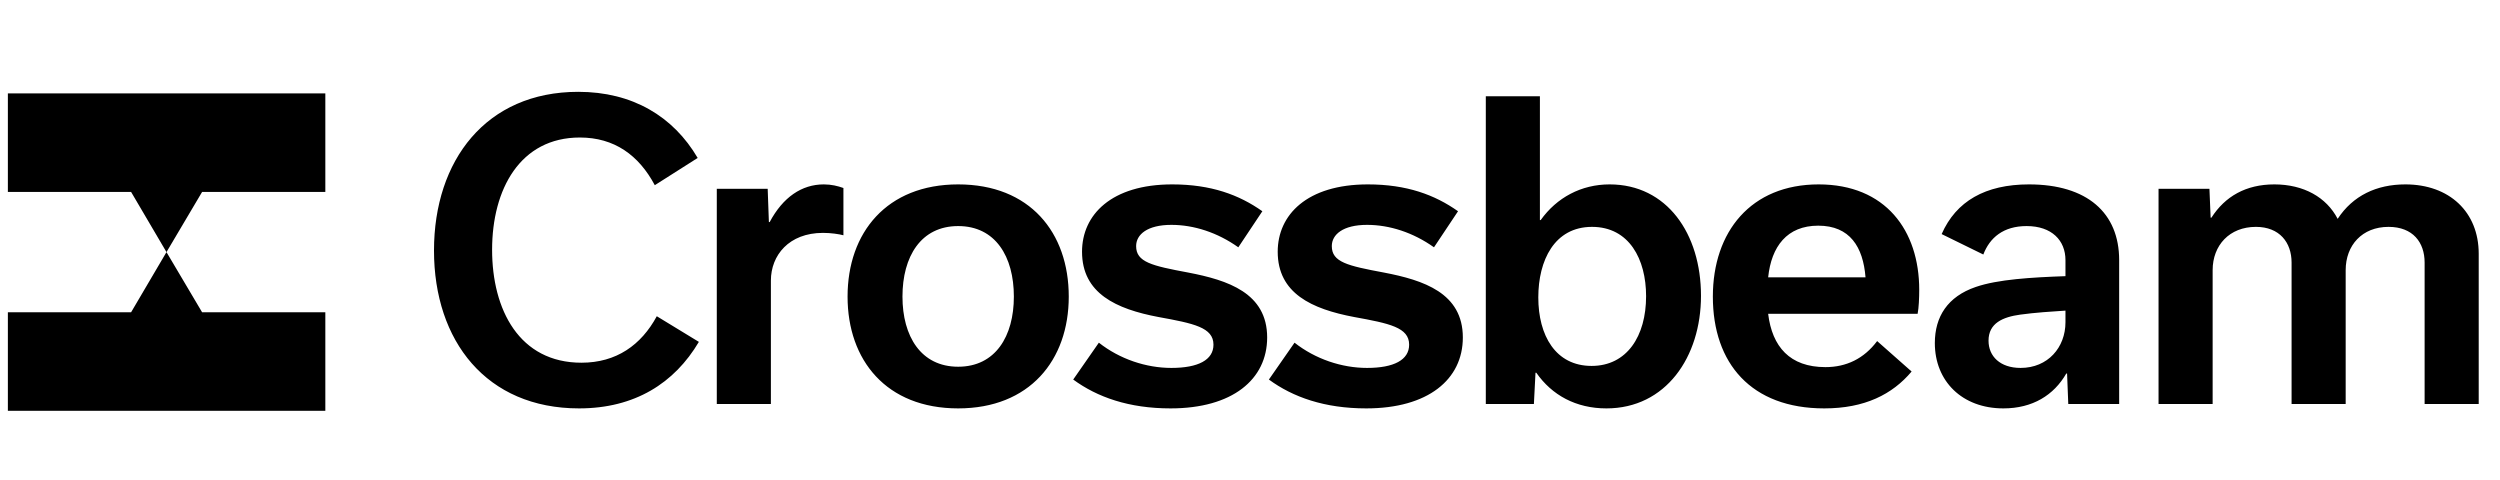 <?xml version="1.0" encoding="UTF-8"?>
<svg xmlns="http://www.w3.org/2000/svg" width="953" height="183" viewBox="0 0 953 183" fill="none">
  <path d="M49.973 119.039H3V156.609H124.016V119.039H77.043L63.461 96.101L49.973 119.039Z" fill="#000000"></path>
  <path d="M3 35.593V73.162H49.973L63.461 96.101L77.043 73.162H124.016V35.593H3Z" fill="#000000"></path>
  <path d="M220.737 155.68C185.451 155.68 165.44 130.018 165.44 95.496C165.44 61.126 185.298 35.005 220.431 35.005C241.053 35.005 256.634 44.323 265.952 60.21L249.607 70.597C243.497 59.141 234.179 52.419 221.042 52.419C198.282 52.419 187.589 72.124 187.589 95.19C187.589 118.103 197.976 138.266 221.653 138.266C234.943 138.266 244.413 131.545 250.371 120.547L266.41 130.323C257.092 146.057 241.969 155.68 220.737 155.68ZM273.242 154V71.972H292.641L293.1 84.65H293.405C298.446 75.18 305.625 70.291 314.027 70.291C316.929 70.291 319.373 70.902 321.512 71.666V89.691C319.832 89.233 316.776 88.775 313.721 88.775C300.737 88.775 293.864 97.329 293.864 106.952V154H273.242ZM365.252 155.68C337.909 155.68 323.092 137.35 323.092 113.062C323.092 88.622 338.062 70.291 365.252 70.291C392.594 70.291 407.411 88.622 407.411 113.062C407.411 137.35 392.442 155.68 365.252 155.68ZM365.252 86.178C351.046 86.178 344.019 97.787 344.019 113.062C344.019 128.185 351.046 139.794 365.252 139.794C379.458 139.794 386.484 128.185 386.484 113.062C386.484 97.787 379.458 86.178 365.252 86.178ZM446.229 155.68C430.342 155.68 418.275 151.403 409.11 144.682L418.886 130.629C426.829 136.892 436.911 140.252 446.534 140.252C456.768 140.252 462.573 137.197 462.573 131.393C462.573 124.824 455.088 123.297 441.646 120.853C425.454 117.798 412.47 111.84 412.47 95.954C412.47 81.901 423.621 70.291 446.84 70.291C461.657 70.291 472.349 74.263 481.209 80.526L472.044 94.274C464.101 88.622 455.088 85.719 446.534 85.719C437.369 85.719 433.092 89.385 433.092 93.815C433.092 99.925 439.049 101.3 452.95 103.897C468.072 106.799 483.042 111.687 483.042 128.643C483.042 144.682 469.752 155.68 446.229 155.68ZM520.821 155.68C504.935 155.68 492.867 151.403 483.702 144.682L493.478 130.629C501.421 136.892 511.503 140.252 521.126 140.252C531.361 140.252 537.165 137.197 537.165 131.393C537.165 124.824 529.681 123.297 516.238 120.853C500.046 117.798 487.062 111.84 487.062 95.954C487.062 81.901 498.213 70.291 521.432 70.291C536.249 70.291 546.942 74.263 555.801 80.526L546.636 94.274C538.693 88.622 529.681 85.719 521.126 85.719C511.961 85.719 507.684 89.385 507.684 93.815C507.684 99.925 513.641 101.3 527.542 103.897C542.665 106.799 557.634 111.687 557.634 128.643C557.634 144.682 544.345 155.68 520.821 155.68ZM612.369 155.68C600.76 155.68 591.594 150.639 585.637 142.085H585.332L584.72 154H566.39V36.686H587.012V83.886H587.317C593.427 75.332 602.745 70.291 613.591 70.291C635.434 70.291 648.418 89.08 648.418 112.757C648.418 136.128 634.976 155.68 612.369 155.68ZM606.717 139.488C620.159 139.488 627.491 128.185 627.491 112.909C627.491 98.856 621.076 86.483 606.87 86.483C592.511 86.483 586.401 99.314 586.401 113.368C586.401 127.879 592.969 139.488 606.717 139.488ZM674.02 105.73H711.139C710.222 94.121 705.182 86.025 693.114 86.025C681.199 86.025 675.242 93.968 674.02 105.73ZM715.569 130.018L728.706 141.627C721.373 150.334 710.834 155.68 695.405 155.68C667.604 155.68 652.94 138.572 652.94 113.062C652.94 88.316 667.452 70.291 693.267 70.291C718.777 70.291 731.608 87.858 731.608 110.465C731.608 113.52 731.455 117.339 730.997 119.631H674.02C675.548 132.156 682.269 139.947 695.864 139.947C703.807 139.947 710.528 136.739 715.569 130.018ZM807.826 154H788.426L787.968 142.391H787.662C782.927 150.639 774.831 155.68 763.68 155.68C747.946 155.68 737.559 145.293 737.559 130.782C737.559 120.7 742.447 113.062 753.14 109.396C761.541 106.494 774.373 105.73 787.357 105.272V99.162C787.357 91.677 782.163 86.178 772.54 86.178C763.68 86.178 758.486 90.608 756.042 97.023L740.156 89.233C745.655 76.707 756.806 70.291 773.456 70.291C795.605 70.291 807.826 81.137 807.826 99.162V154ZM770.248 140.252C780.636 140.252 787.357 132.462 787.357 122.838V118.409C782.469 118.714 775.595 119.172 770.096 119.936C763.527 120.853 758.028 123.144 758.028 129.865C758.028 135.822 762.458 140.252 770.248 140.252ZM842.694 82.97H842.999C848.193 74.874 856.136 70.291 866.982 70.291C878.132 70.291 886.839 75.18 891.116 83.428C896.921 74.569 905.934 70.291 916.932 70.291C933.735 70.291 944.885 80.831 944.885 96.718V154H924.264V100.078C924.264 92.441 919.834 86.483 910.516 86.483C900.434 86.483 894.172 93.51 894.172 102.981V154H873.55V100.078C873.55 92.441 868.967 86.483 859.955 86.483C849.873 86.483 843.458 93.51 843.458 102.981V154H822.836V71.972H842.236L842.694 82.97Z" fill="#000000"></path>
</svg>
